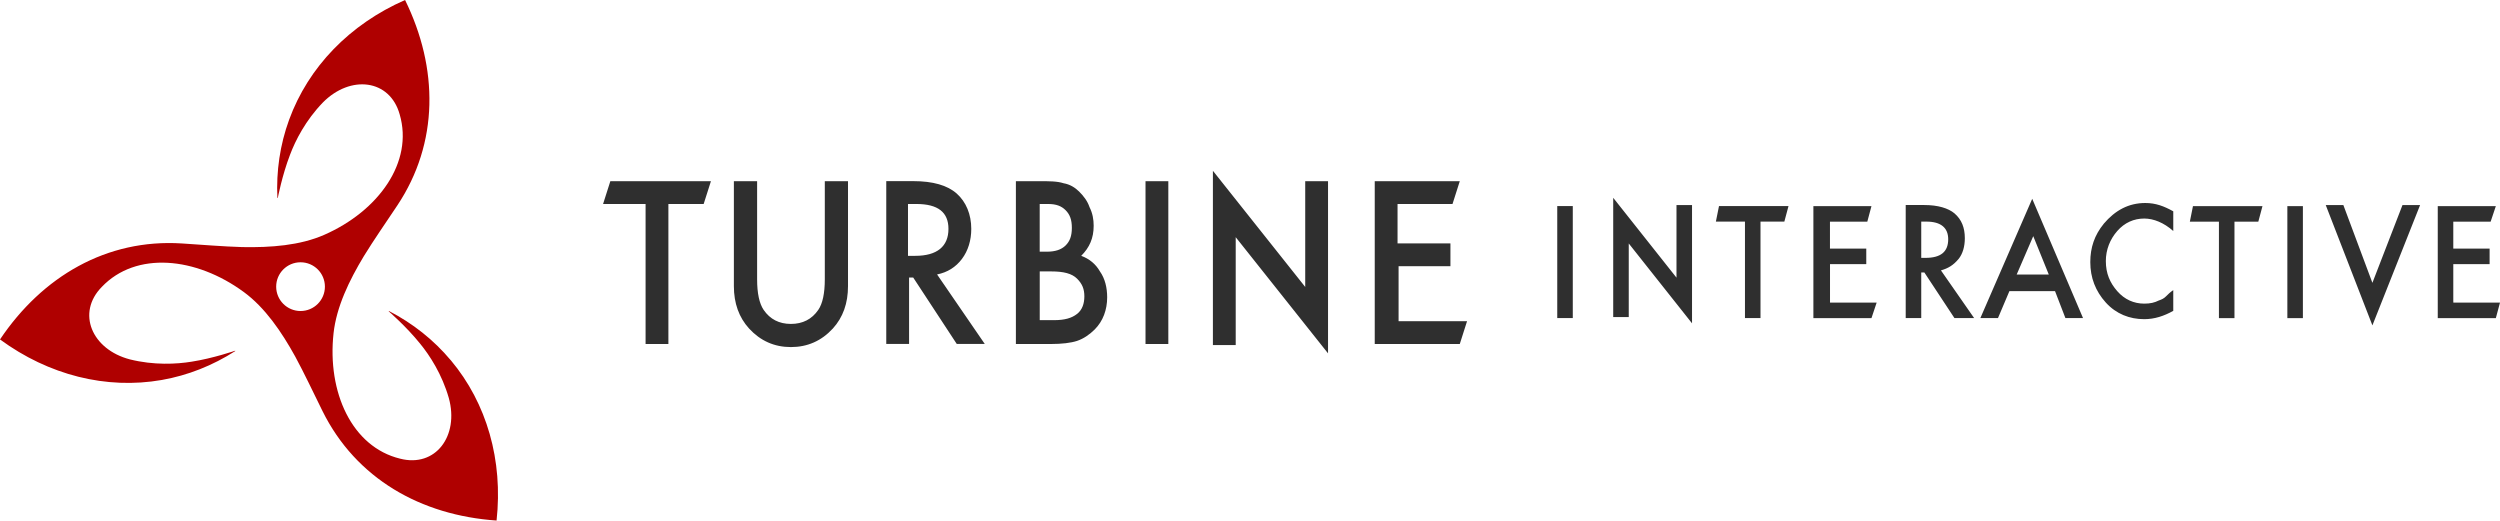 <?xml version="1.0" encoding="UTF-8"?><svg id="_レイヤー_2" xmlns="http://www.w3.org/2000/svg" width="577.62" height="120.27" viewBox="0 0 577.62 120.27"><defs><style>.cls-1{fill:#2f2f2f;}.cls-1,.cls-2{stroke-width:0px;}.cls-2{fill:#af0000;}</style></defs><g id="_レイヤー_1-2"><path class="cls-2" d="m104.15,83.24c-3.95-4.72-8.8-8.54-14.28-11.38l-.07.06s4.05,3.5,7.24,7.45c2.25,2.74,5.08,7.09,6.66,12.6,2.42,8.79-3.1,16.12-11.27,14-11.11-2.71-16.87-15.33-15.36-29.01.67-6.06,3.6-12.15,7-17.78,2.34-3.81,5.01-7.63,7.72-11.7,9.65-14.49,9.52-31.74,1.8-47.48-12.79,5.62-22.33,15.47-26.79,27.67-2.11,5.78-3,11.89-2.71,18.06l.09.03s1-5.26,2.83-10c1.25-3.32,3.6-7.95,7.58-12.07,6.41-6.49,15.51-5.38,17.76,2.76,3.21,10.97-4.84,22.28-17.44,27.81-5.6,2.46-12.36,2.96-18.95,2.83-4.45-.13-9.08-.53-13.94-.84-17.37-1.11-32.25,7.63-42.02,22.18,11.26,8.26,24.57,11.6,37.35,9.37,6.06-1.06,11.79-3.35,17-6.68l-.02-.09s-5.06,1.76-10.07,2.54c-3.5.57-8.69.85-14.24-.53-8.82-2.3-12.41-10.75-6.49-16.76,7.9-8.27,21.71-6.95,32.81,1.2,4.9,3.6,8.7,9.16,11.87,14.9,2.14,3.95,4.12,8.19,6.3,12.59,7.73,15.6,22.73,24.11,40.22,25.3,1.52-13.88-2.23-27.08-10.57-37.03Zm-34.71-11.38c-3.11,0-5.63-2.52-5.63-5.63s2.52-5.63,5.63-5.63,5.63,2.52,5.63,5.63-2.52,5.63-5.63,5.63Z"/><path class="cls-1" d="m139.34,47.13h9.82v32.35h5.27v-32.35h8.15l1.68-5.27h-23.24l-1.68,5.27Zm82.91,12.7c1.44-1.92,2.16-4.31,2.16-6.95,0-3.35-1.2-6.23-3.35-8.15-2.16-1.92-5.51-2.88-10.06-2.88h-6.23v37.62h5.27v-15.34h.96l10.06,15.34h6.47l-11.02-16.06c2.4-.48,4.31-1.68,5.75-3.59Zm-12.46-.72v-11.98h1.92c5.03,0,7.43,1.92,7.43,5.75,0,4.07-2.64,6.23-7.67,6.23h-1.68Zm40.02,0c1.92-1.92,2.88-4.07,2.88-6.95,0-1.44-.24-2.88-.96-4.31-.48-1.44-1.44-2.64-2.4-3.59s-2.16-1.68-3.59-1.92c-1.44-.48-3.35-.48-5.75-.48h-5.27v37.62h8.15c2.4,0,4.55-.24,5.99-.72s2.88-1.44,4.07-2.64c1.92-1.92,2.88-4.55,2.88-7.43,0-2.16-.48-4.31-1.68-5.99-.96-1.68-2.4-2.88-4.31-3.59Zm-9.59-11.98h1.92c1.92,0,3.12.48,4.07,1.44.96.96,1.44,2.16,1.44,4.07s-.48,3.12-1.44,4.07c-.96.96-2.4,1.44-4.31,1.44h-1.68v-11.02Zm8.63,25.4c-1.2.96-2.88,1.44-5.27,1.44h-3.35v-11.26h2.64c2.88,0,4.79.48,5.99,1.68,1.2,1.2,1.68,2.4,1.68,4.07,0,1.68-.48,3.12-1.68,4.07Zm15.82,6.95h5.27v-37.62h-5.27v37.62Zm36.9-13.18l-21.33-26.84v40.26h5.27v-24.92l21.33,26.84v-39.78h-5.27v24.44Zm21.33-4.79h12.22v-5.27h-12.22v-9.11h12.7l1.68-5.27h-19.65v37.62h19.65l1.68-5.27h-15.82v-12.7h-.24Zm36.9,11.98h3.59v-25.88h-3.59v25.88Zm36.66-22.29h6.71v22.29h3.59v-22.29h5.51l.96-3.59h-16.06l-.72,3.59Zm56.07,8.63c.96-1.2,1.44-2.88,1.44-4.79,0-2.4-.72-4.31-2.4-5.75-1.44-1.2-3.83-1.92-6.95-1.92h-4.31v26.12h3.59v-10.54h.72l6.95,10.54h4.55l-7.67-11.02c1.68-.48,2.88-1.2,4.07-2.64Zm-8.63-.48v-8.15h1.2c3.35,0,5.03,1.44,5.03,4.07,0,2.88-1.68,4.31-5.27,4.31h-.96v-.24Zm13.66,14.14h4.07l2.64-6.23h10.54l2.4,6.23h4.07l-11.74-27.56-11.98,27.56Zm8.39-10.06l3.83-8.87,3.59,8.87h-7.43Zm20.13-11.74c-2.16,2.64-3.12,5.51-3.12,8.87,0,3.59,1.2,6.71,3.59,9.35,2.4,2.64,5.51,3.83,8.87,3.83,2.4,0,4.55-.72,6.71-1.92v-4.79c-.72.48-1.2.96-1.68,1.44s-.96.72-1.68.96c-.96.48-1.92.72-3.35.72-2.4,0-4.55-.96-6.23-2.88-1.68-1.92-2.64-4.07-2.64-6.95,0-2.64.96-5.03,2.64-6.95,1.68-1.92,3.83-2.88,6.23-2.88,2.16,0,4.55.96,6.71,2.88v-4.55c-2.16-1.2-4.07-1.92-6.47-1.92-3.83,0-6.95,1.68-9.59,4.79Zm19.89-.48h6.71v22.29h3.59v-22.29h5.51l.96-3.59h-16.06l-.72,3.59Zm22.52,22.29h3.59v-25.88h-3.59v25.88Zm19.65-8.15l-6.71-17.97h-4.07l10.78,27.8,11.02-27.8h-4.07l-6.95,17.97Zm18.69,4.31v-8.63h8.39v-3.59h-8.39v-6.23h8.63l1.2-3.59h-13.42v25.88h13.42l.96-3.59h-10.78v-.24Zm-144.02-8.63h8.39v-3.59h-8.39v-6.23h8.63l.96-3.59h-13.42v25.88h13.42l1.2-3.59h-10.78v-8.87Zm-35.46,3.12l-14.62-18.45v27.56h3.59v-17.01l14.62,18.45v-27.32h-3.59v16.77Zm-212.42-22.29v22.66c0,3.22.5,5.58,1.51,7.08,1.48,2.16,3.58,3.24,6.3,3.24s4.84-1.08,6.32-3.24c1-1.45,1.51-3.81,1.51-7.08v-22.66h5.36v24.25c0,3.96-1.16,7.22-3.5,9.79-2.63,2.86-5.86,4.29-9.69,4.29s-7.05-1.44-9.67-4.29c-2.34-2.57-3.51-5.84-3.51-9.79v-24.25h5.37Z"/></g></svg>